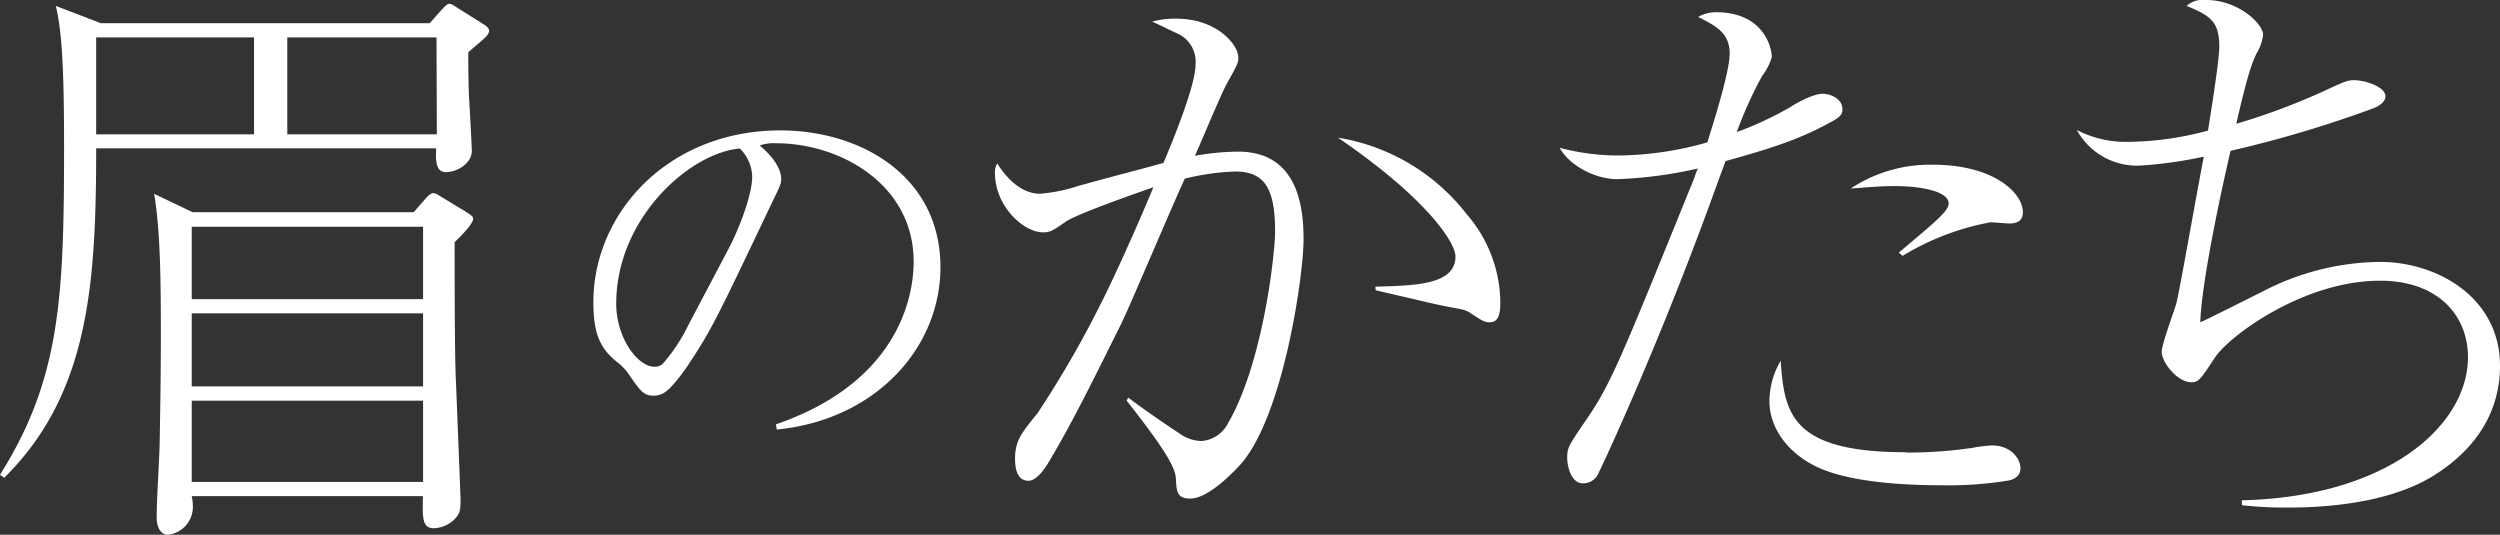 <svg xmlns="http://www.w3.org/2000/svg" viewBox="0 0 372.27 79.63"><rect x="0" y="0" width="372.27" height="79.63" fill="#333333" stroke="none"/><defs><style>.cls-1{fill:#fff;}</style></defs><g id="レイヤー_2" data-name="レイヤー 2"><g id="_006" data-name="006"><path class="cls-1" d="M69.73,7.78c0,1.41,0,3.18.09,6.27.09,1.33.44,8,.44,8.4,0,1.85-2.12,3.18-3.89,3.18-1.59,0-1.5-2.12-1.41-3.54H14.32c0,20.16-1.06,36.59-13.7,49.06L0,70.7c9-14.31,9.54-26.42,9.54-49C9.54,9.81,9.19,4.51,8.31.88L15,3.45H64l1.76-2c.45-.44.8-.88,1.15-.88s.71.27,1.24.62l3.8,2.39c.44.26.88.61.88,1C72.82,5.3,71.94,5.83,69.73,7.78ZM37.83,5.57H14.32V20H37.83ZM67.7,36.06c0,5.65,0,16.61.18,20.5.08,1.77.7,17.41.7,17.86,0,1.59-.09,2.12-1,3a4.7,4.7,0,0,1-2.92,1.24c-1.76,0-1.76-1.33-1.68-4.78H28.55a7.78,7.78,0,0,1,.17,1.51,4.16,4.16,0,0,1-3.8,4.24c-.88,0-1.59-1.06-1.59-2.47,0-3,.36-7.87.44-11,.09-4.69.18-10.26.18-15.82,0-7.16,0-15.74-1-21.48l5.74,2.74H61.6L63,30c.45-.53,1.06-1.24,1.51-1.24s1,.45,1.32.62l3.63,2.21c.35.27,1,.53,1,1S69.64,34.2,67.7,36.06ZM63,33.76H28.55V44.54H63Zm0,12.9H28.55V57.54H63Zm0,13H28.55v12.1H63Zm2-54.09H42.78V20H65.05Z"/><path class="cls-1" d="M168,59.21c2.47,1.86,5.83,4.16,7.6,5.31a5.83,5.83,0,0,0,3.27,1.15,4.82,4.82,0,0,0,4-2.66c5.22-9,7-25.27,7-28.54,0-6.19-1.42-8.93-5.93-8.93a35.88,35.88,0,0,0-7.51,1.06c-1.59,3.36-8,18.56-9.45,21.57-3.54,7.07-7.25,14.76-11,20.94-.18.27-1.5,2.48-2.83,2.48s-2-1.15-2-3.27c0-2.74,1-3.89,3.36-6.81A154.42,154.42,0,0,0,163.53,46c3.18-6.19,7.51-16.35,8.22-18.12-2.83,1-11.67,4.07-13.17,5.21-1.77,1.24-2.21,1.51-3.27,1.51-2.83,0-7.16-3.8-7.16-8.93a2.55,2.55,0,0,1,.35-1.33c1.33,2.13,3.54,4.51,6.37,4.51a24.15,24.15,0,0,0,5.65-1.15c7.25-2,7.52-2,12.73-3.44,1.5-3.54,4.77-11.58,4.77-14.59a4.59,4.59,0,0,0-2.91-4.77c-.53-.26-3.1-1.5-3.54-1.68a12.56,12.56,0,0,1,3.54-.44c6.27,0,9.28,4,9.28,5.74,0,.8,0,.89-1.68,3.89-.89,1.59-4.07,9.28-4.78,10.79a37.76,37.76,0,0,1,6.46-.62c9.19,0,9.72,8.92,9.72,13.08,0,5.3-3,26.42-9.46,33.58-1.15,1.24-4.77,5-7.42,5-1.95,0-2-1.06-2.12-2.65,0-1.42-.44-3.18-7.34-11.93ZM204.8,42.69c6-.18,11.93-.27,11.93-4.51,0-2-4.15-8.57-17.5-17.68a30.38,30.38,0,0,1,19.18,11.41,20.28,20.28,0,0,1,5,13.08c0,1.94-.35,3-1.59,3-.71,0-1.06-.18-2.92-1.41-1.06-.71-1.76-.45-7.24-1.77-.71-.18-4.6-1.06-6.81-1.59Z"/><path class="cls-1" d="M257.56,8c0-3.18-2.12-4.15-4.69-5.48a5.35,5.35,0,0,1,2.66-.7c6.89,0,8.3,5,8.3,6.71a8.63,8.63,0,0,1-1.41,2.74,59.64,59.64,0,0,0-3.8,8.4,51.13,51.13,0,0,0,7.95-3.71c.8-.53,3.36-2,4.86-2,1.06,0,2.92.7,2.92,2.29,0,.53,0,1.06-1.86,2-4.77,2.65-9.54,4.06-15.55,5.74-.18.53-.35,1-.88,2.39-8.4,23.51-17.06,42.15-18,44a2.46,2.46,0,0,1-2.39,1.59c-1.59,0-2.3-2.3-2.3-3.8s.18-1.77,2.83-5.66c3.71-5.39,5.13-9,16.09-36a12,12,0,0,1,.53-1.42,63.91,63.91,0,0,1-12,1.59c-3.18,0-7.07-1.94-8.58-4.68a33.66,33.66,0,0,0,9,1.15,49.63,49.63,0,0,0,13-1.95C255,18.74,257.56,10.78,257.56,8Zm26.25,59.39a66.49,66.49,0,0,0,9.9-.7,20.43,20.43,0,0,1,2.91-.36c2.74,0,4.24,1.86,4.24,3.45,0,1.06-.88,1.59-1.76,1.77a54.64,54.64,0,0,1-9.9.71c-5.22,0-14.41-.36-19.36-3.1-3.62-1.94-6.36-5.39-6.36-9.45a12.14,12.14,0,0,1,1.68-6C265.69,61.6,266.75,67.34,283.81,67.34Zm-1.06-29.78c5.56-4.68,7.42-6.18,7.42-7.33,0-1.77-4.07-2.57-7.95-2.57-2.74,0-5,.27-6.63.36a21.39,21.39,0,0,1,12.28-3.54c8.93,0,13.35,4.15,13.35,7.07,0,1.24-.8,1.68-2,1.68-.45,0-2.48-.18-2.83-.18a38.7,38.7,0,0,0-13.08,5Z"/><path class="cls-1" d="M333.83,74.5c22-.53,33.67-11.31,33.67-21.3,0-6.27-4.51-11.4-13.08-11.4C343,41.8,332,50,329.85,53.2c-2.21,3.36-2.48,3.72-3.54,3.72-2.12,0-4.41-3-4.41-4.51,0-1.24,1.94-6.28,2.2-7.34.45-1.68,3.36-18.29,4.07-21.74a64.47,64.47,0,0,1-9.55,1.33,10.22,10.22,0,0,1-9.36-5.3,15.89,15.89,0,0,0,7.86,1.76,46.51,46.51,0,0,0,11.67-1.68c.26-1.68,1.68-10.34,1.68-12.46,0-3.62-1.15-4.59-4.86-6.1A3.64,3.64,0,0,1,328.52,0C333.3,0,337,3.54,337,5.21A7.35,7.35,0,0,1,336,8c-.62,1.33-1.24,2.74-3,10.43A97.68,97.68,0,0,0,347.26,13c1.94-.88,2.39-1.06,3.27-1.06,1.68,0,4.68,1,4.68,2.39,0,1.15-1.68,1.76-1.94,1.85a174.63,174.63,0,0,1-21.12,6.28c-1.51,6.45-4.33,19.71-4.51,25.54,1.33-.62,2.12-1,9.63-4.77A38.47,38.47,0,0,1,354.42,39c8.48,0,17.85,5.3,17.85,15.46,0,7-3.71,12.46-9.72,16.26-7.25,4.6-17.85,4.86-22,4.86a58,58,0,0,1-6.71-.35Z"/><path class="cls-1" d="M115.54,63.19c19.59-6.75,20.51-20.83,20.51-24.24,0-11.46-10.88-17.62-20.51-17.62a6.49,6.49,0,0,0-2.42.33c3.21,2.68,3.21,4.65,3.21,5,0,.78-.2,1.05-1.57,3.93-8,16.77-8.72,18.41-12.45,24-.33.46-2.42,3.54-3.73,4.06a2.82,2.82,0,0,1-1.25.27c-1.5,0-2-.72-3.8-3.34a8.6,8.6,0,0,0-1.77-1.77c-2.55-2.1-3.4-4.39-3.4-8.85,0-13.16,11.07-25.54,27.84-25.54,12,0,23.84,6.81,23.84,20.37,0,12-9.63,22.73-24.37,24.17Zm-7.4-25.48c2-3.67,3.87-8.78,3.87-11.4a6.06,6.06,0,0,0-1.84-4.19c-7.34.59-18.41,10.28-18.41,23.12,0,5,3.15,9.37,5.7,9.37a1.68,1.68,0,0,0,1.25-.46,25.92,25.92,0,0,0,3.8-5.76Z"/></g></g></svg>
